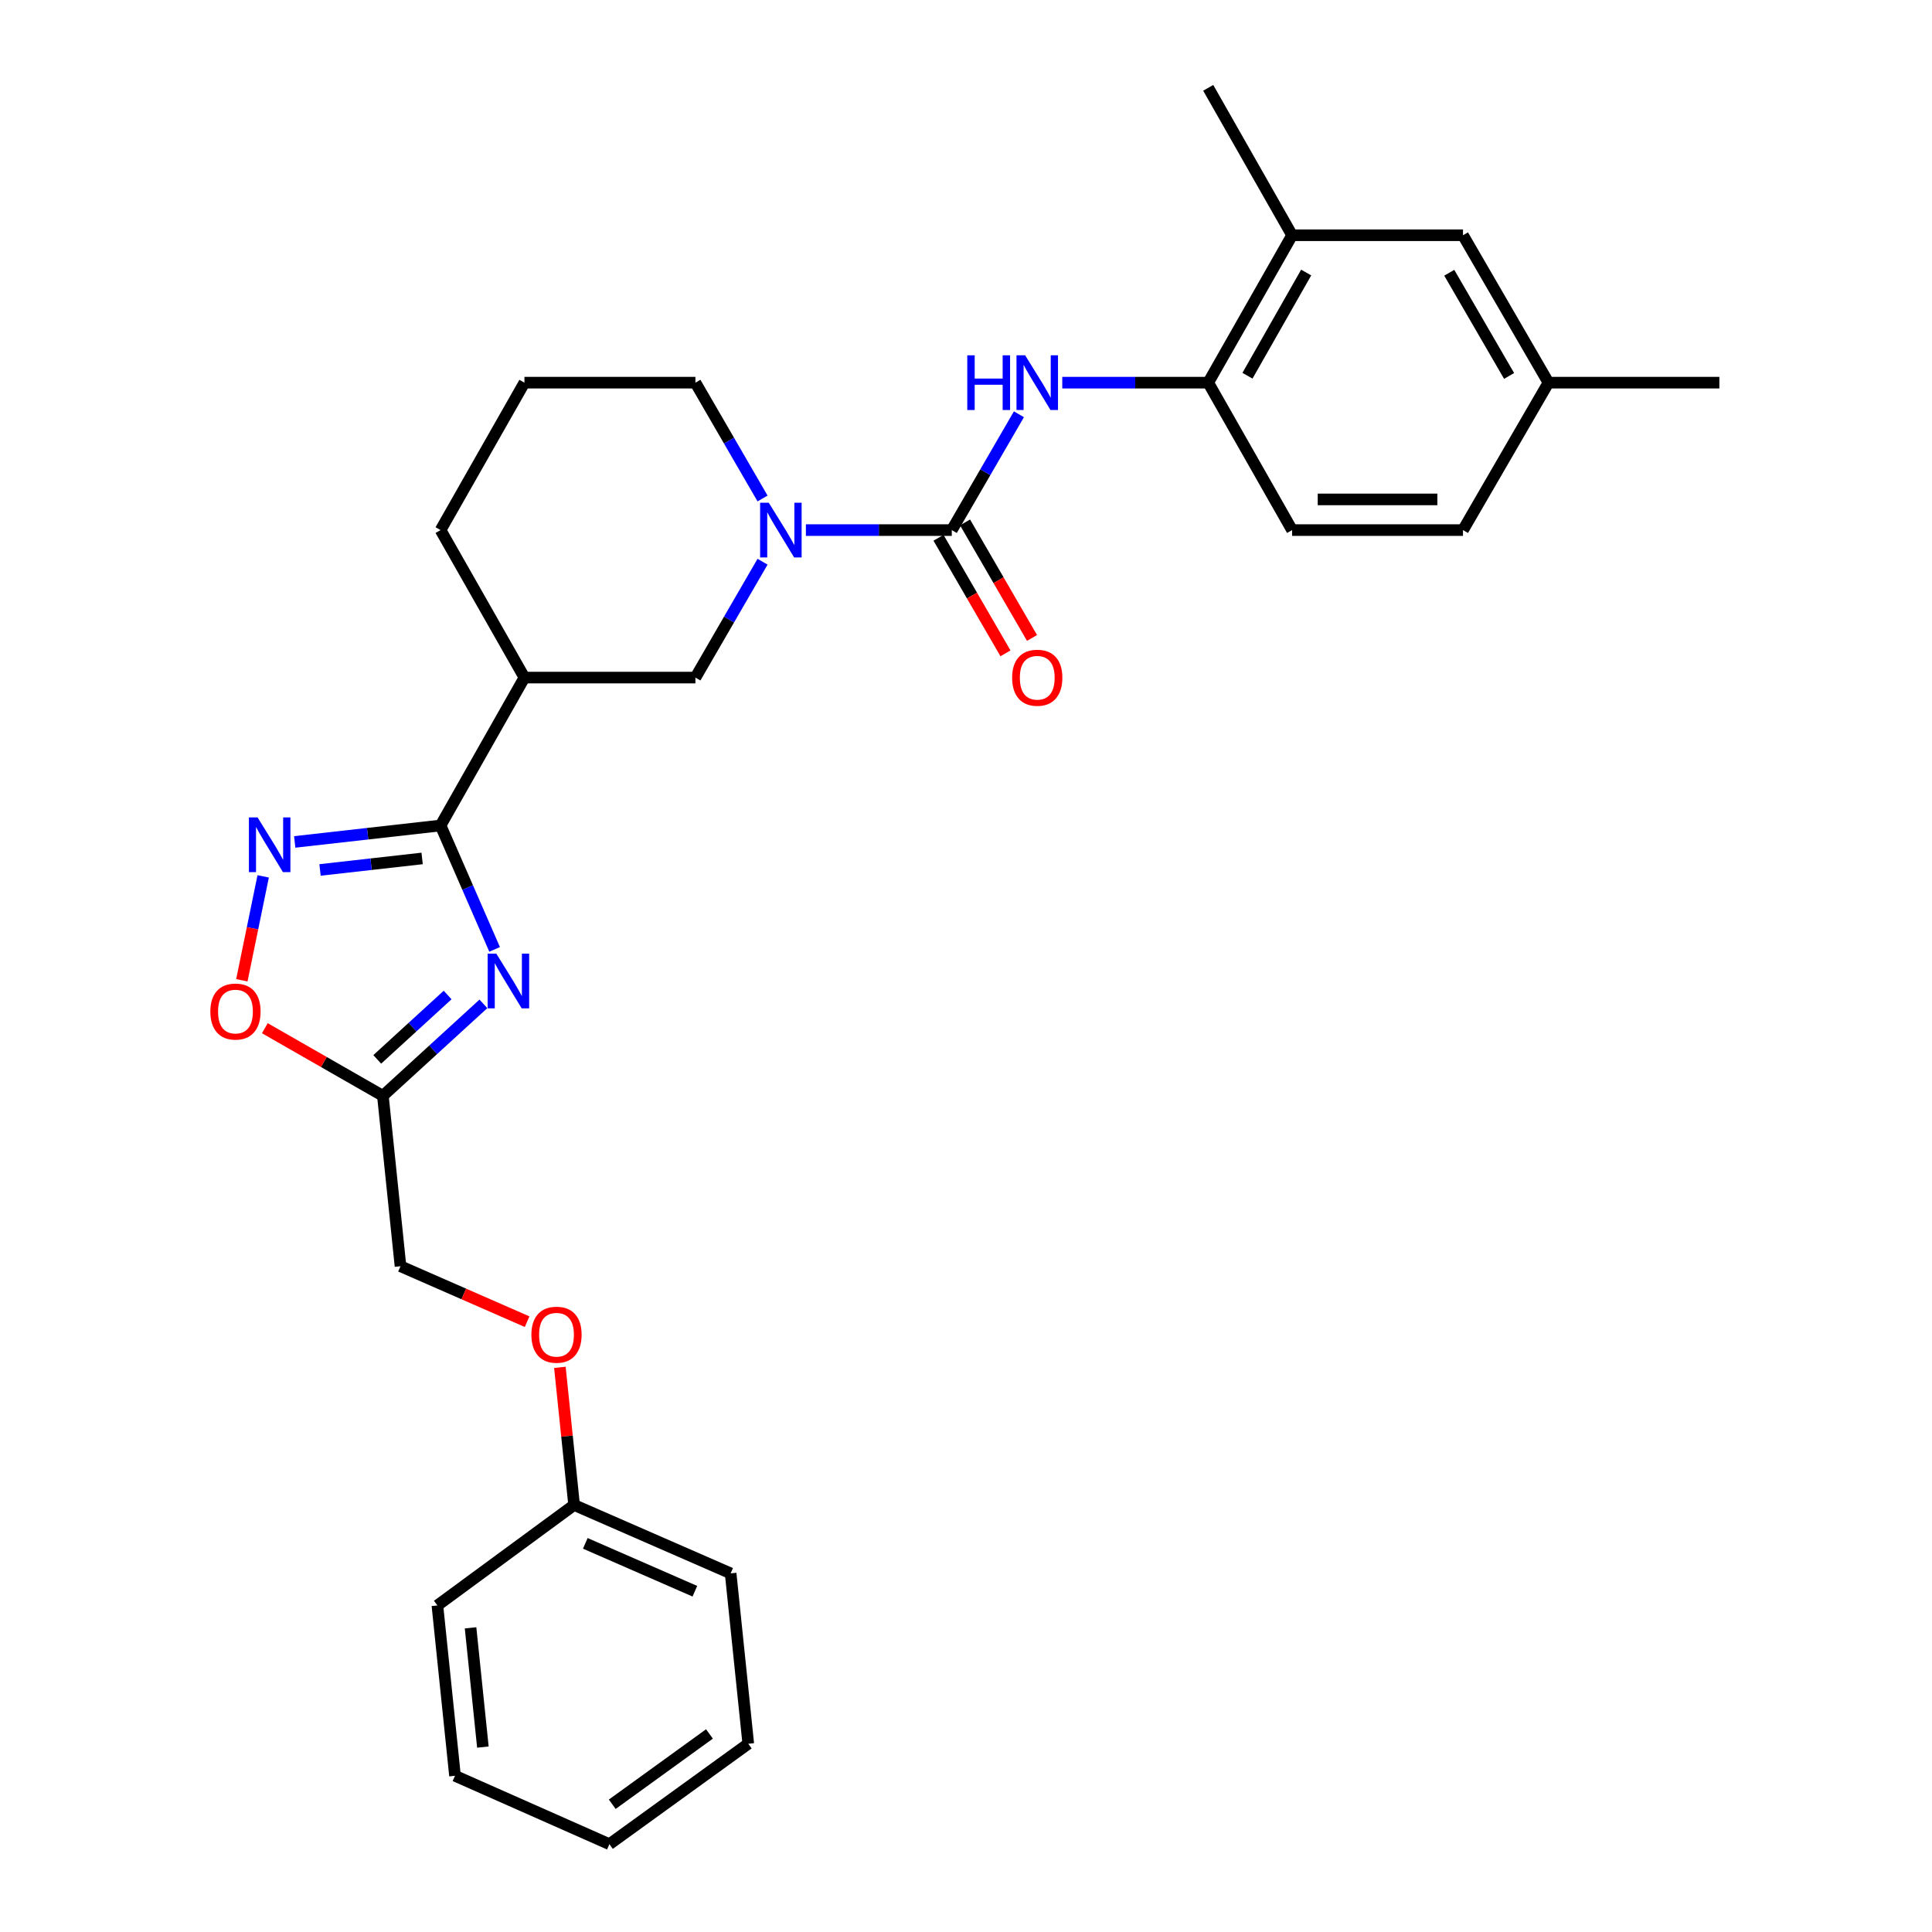 <?xml version='1.0' encoding='iso-8859-1'?>
<svg version='1.1' baseProfile='full'
              xmlns='http://www.w3.org/2000/svg'
                      xmlns:rdkit='http://www.rdkit.org/xml'
                      xmlns:xlink='http://www.w3.org/1999/xlink'
                  xml:space='preserve'
width='1000px' height='1000px' viewBox='0 0 1000 1000'>
<!-- END OF HEADER -->
<rect style='opacity:1.0;fill:#FFFFFF;stroke:none' width='1000' height='1000' x='0' y='0'> </rect>
<path class='bond-0' d='M 256.016,491.4 L 242.026,459.336' style='fill:none;fill-rule:evenodd;stroke:#0000FF;stroke-width:6px;stroke-linecap:butt;stroke-linejoin:miter;stroke-opacity:1' />
<path class='bond-0' d='M 242.026,459.336 L 228.036,427.272' style='fill:none;fill-rule:evenodd;stroke:#000000;stroke-width:6px;stroke-linecap:butt;stroke-linejoin:miter;stroke-opacity:1' />
<path class='bond-4' d='M 250.211,519.593 L 224.195,543.39' style='fill:none;fill-rule:evenodd;stroke:#0000FF;stroke-width:6px;stroke-linecap:butt;stroke-linejoin:miter;stroke-opacity:1' />
<path class='bond-4' d='M 224.195,543.39 L 198.179,567.187' style='fill:none;fill-rule:evenodd;stroke:#000000;stroke-width:6px;stroke-linecap:butt;stroke-linejoin:miter;stroke-opacity:1' />
<path class='bond-4' d='M 231.687,515.014 L 213.476,531.672' style='fill:none;fill-rule:evenodd;stroke:#0000FF;stroke-width:6px;stroke-linecap:butt;stroke-linejoin:miter;stroke-opacity:1' />
<path class='bond-4' d='M 213.476,531.672 L 195.265,548.33' style='fill:none;fill-rule:evenodd;stroke:#000000;stroke-width:6px;stroke-linecap:butt;stroke-linejoin:miter;stroke-opacity:1' />
<path class='bond-2' d='M 228.036,427.272 L 190.289,431.526' style='fill:none;fill-rule:evenodd;stroke:#000000;stroke-width:6px;stroke-linecap:butt;stroke-linejoin:miter;stroke-opacity:1' />
<path class='bond-2' d='M 190.289,431.526 L 152.542,435.78' style='fill:none;fill-rule:evenodd;stroke:#0000FF;stroke-width:6px;stroke-linecap:butt;stroke-linejoin:miter;stroke-opacity:1' />
<path class='bond-2' d='M 218.491,444.33 L 192.068,447.308' style='fill:none;fill-rule:evenodd;stroke:#000000;stroke-width:6px;stroke-linecap:butt;stroke-linejoin:miter;stroke-opacity:1' />
<path class='bond-2' d='M 192.068,447.308 L 165.645,450.286' style='fill:none;fill-rule:evenodd;stroke:#0000FF;stroke-width:6px;stroke-linecap:butt;stroke-linejoin:miter;stroke-opacity:1' />
<path class='bond-5' d='M 228.036,427.272 L 271.446,350.714' style='fill:none;fill-rule:evenodd;stroke:#000000;stroke-width:6px;stroke-linecap:butt;stroke-linejoin:miter;stroke-opacity:1' />
<path class='bond-1' d='M 492.639,274.377 L 454.885,274.377' style='fill:none;fill-rule:evenodd;stroke:#000000;stroke-width:6px;stroke-linecap:butt;stroke-linejoin:miter;stroke-opacity:1' />
<path class='bond-1' d='M 454.885,274.377 L 417.131,274.377' style='fill:none;fill-rule:evenodd;stroke:#0000FF;stroke-width:6px;stroke-linecap:butt;stroke-linejoin:miter;stroke-opacity:1' />
<path class='bond-6' d='M 492.639,274.377 L 510.015,244.405' style='fill:none;fill-rule:evenodd;stroke:#000000;stroke-width:6px;stroke-linecap:butt;stroke-linejoin:miter;stroke-opacity:1' />
<path class='bond-6' d='M 510.015,244.405 L 527.391,214.432' style='fill:none;fill-rule:evenodd;stroke:#0000FF;stroke-width:6px;stroke-linecap:butt;stroke-linejoin:miter;stroke-opacity:1' />
<path class='bond-11' d='M 485.769,278.359 L 503.1,308.264' style='fill:none;fill-rule:evenodd;stroke:#000000;stroke-width:6px;stroke-linecap:butt;stroke-linejoin:miter;stroke-opacity:1' />
<path class='bond-11' d='M 503.1,308.264 L 520.431,338.17' style='fill:none;fill-rule:evenodd;stroke:#FF0000;stroke-width:6px;stroke-linecap:butt;stroke-linejoin:miter;stroke-opacity:1' />
<path class='bond-11' d='M 499.51,270.396 L 516.841,300.301' style='fill:none;fill-rule:evenodd;stroke:#000000;stroke-width:6px;stroke-linecap:butt;stroke-linejoin:miter;stroke-opacity:1' />
<path class='bond-11' d='M 516.841,300.301 L 534.171,330.207' style='fill:none;fill-rule:evenodd;stroke:#FF0000;stroke-width:6px;stroke-linecap:butt;stroke-linejoin:miter;stroke-opacity:1' />
<path class='bond-29' d='M 136.219,453.603 L 130.7,480.498' style='fill:none;fill-rule:evenodd;stroke:#0000FF;stroke-width:6px;stroke-linecap:butt;stroke-linejoin:miter;stroke-opacity:1' />
<path class='bond-29' d='M 130.7,480.498 L 125.182,507.392' style='fill:none;fill-rule:evenodd;stroke:#FF0000;stroke-width:6px;stroke-linecap:butt;stroke-linejoin:miter;stroke-opacity:1' />
<path class='bond-3' d='M 394.695,290.743 L 377.318,320.729' style='fill:none;fill-rule:evenodd;stroke:#0000FF;stroke-width:6px;stroke-linecap:butt;stroke-linejoin:miter;stroke-opacity:1' />
<path class='bond-3' d='M 377.318,320.729 L 359.941,350.714' style='fill:none;fill-rule:evenodd;stroke:#000000;stroke-width:6px;stroke-linecap:butt;stroke-linejoin:miter;stroke-opacity:1' />
<path class='bond-30' d='M 394.692,258.012 L 377.316,228.039' style='fill:none;fill-rule:evenodd;stroke:#0000FF;stroke-width:6px;stroke-linecap:butt;stroke-linejoin:miter;stroke-opacity:1' />
<path class='bond-30' d='M 377.316,228.039 L 359.941,198.067' style='fill:none;fill-rule:evenodd;stroke:#000000;stroke-width:6px;stroke-linecap:butt;stroke-linejoin:miter;stroke-opacity:1' />
<path class='bond-7' d='M 198.179,567.187 L 167.627,549.693' style='fill:none;fill-rule:evenodd;stroke:#000000;stroke-width:6px;stroke-linecap:butt;stroke-linejoin:miter;stroke-opacity:1' />
<path class='bond-7' d='M 167.627,549.693 L 137.076,532.198' style='fill:none;fill-rule:evenodd;stroke:#FF0000;stroke-width:6px;stroke-linecap:butt;stroke-linejoin:miter;stroke-opacity:1' />
<path class='bond-14' d='M 198.179,567.187 L 207.302,655.4' style='fill:none;fill-rule:evenodd;stroke:#000000;stroke-width:6px;stroke-linecap:butt;stroke-linejoin:miter;stroke-opacity:1' />
<path class='bond-8' d='M 271.446,350.714 L 359.941,350.714' style='fill:none;fill-rule:evenodd;stroke:#000000;stroke-width:6px;stroke-linecap:butt;stroke-linejoin:miter;stroke-opacity:1' />
<path class='bond-19' d='M 271.446,350.714 L 228.036,274.377' style='fill:none;fill-rule:evenodd;stroke:#000000;stroke-width:6px;stroke-linecap:butt;stroke-linejoin:miter;stroke-opacity:1' />
<path class='bond-9' d='M 549.83,198.067 L 587.602,198.067' style='fill:none;fill-rule:evenodd;stroke:#0000FF;stroke-width:6px;stroke-linecap:butt;stroke-linejoin:miter;stroke-opacity:1' />
<path class='bond-9' d='M 587.602,198.067 L 625.373,198.067' style='fill:none;fill-rule:evenodd;stroke:#000000;stroke-width:6px;stroke-linecap:butt;stroke-linejoin:miter;stroke-opacity:1' />
<path class='bond-10' d='M 625.373,198.067 L 668.782,121.765' style='fill:none;fill-rule:evenodd;stroke:#000000;stroke-width:6px;stroke-linecap:butt;stroke-linejoin:miter;stroke-opacity:1' />
<path class='bond-10' d='M 645.688,194.475 L 676.075,141.064' style='fill:none;fill-rule:evenodd;stroke:#000000;stroke-width:6px;stroke-linecap:butt;stroke-linejoin:miter;stroke-opacity:1' />
<path class='bond-13' d='M 625.373,198.067 L 668.782,274.377' style='fill:none;fill-rule:evenodd;stroke:#000000;stroke-width:6px;stroke-linecap:butt;stroke-linejoin:miter;stroke-opacity:1' />
<path class='bond-12' d='M 668.782,121.765 L 757.242,121.765' style='fill:none;fill-rule:evenodd;stroke:#000000;stroke-width:6px;stroke-linecap:butt;stroke-linejoin:miter;stroke-opacity:1' />
<path class='bond-22' d='M 668.782,121.765 L 625.373,45.455' style='fill:none;fill-rule:evenodd;stroke:#000000;stroke-width:6px;stroke-linecap:butt;stroke-linejoin:miter;stroke-opacity:1' />
<path class='bond-32' d='M 757.242,121.765 L 801.481,198.067' style='fill:none;fill-rule:evenodd;stroke:#000000;stroke-width:6px;stroke-linecap:butt;stroke-linejoin:miter;stroke-opacity:1' />
<path class='bond-32' d='M 750.139,141.176 L 781.106,194.587' style='fill:none;fill-rule:evenodd;stroke:#000000;stroke-width:6px;stroke-linecap:butt;stroke-linejoin:miter;stroke-opacity:1' />
<path class='bond-18' d='M 668.782,274.377 L 757.242,274.377' style='fill:none;fill-rule:evenodd;stroke:#000000;stroke-width:6px;stroke-linecap:butt;stroke-linejoin:miter;stroke-opacity:1' />
<path class='bond-18' d='M 682.051,258.496 L 743.973,258.496' style='fill:none;fill-rule:evenodd;stroke:#000000;stroke-width:6px;stroke-linecap:butt;stroke-linejoin:miter;stroke-opacity:1' />
<path class='bond-15' d='M 207.302,655.4 L 240.07,669.752' style='fill:none;fill-rule:evenodd;stroke:#000000;stroke-width:6px;stroke-linecap:butt;stroke-linejoin:miter;stroke-opacity:1' />
<path class='bond-15' d='M 240.07,669.752 L 272.838,684.104' style='fill:none;fill-rule:evenodd;stroke:#FF0000;stroke-width:6px;stroke-linecap:butt;stroke-linejoin:miter;stroke-opacity:1' />
<path class='bond-20' d='M 289.796,707.74 L 293.476,743.358' style='fill:none;fill-rule:evenodd;stroke:#FF0000;stroke-width:6px;stroke-linecap:butt;stroke-linejoin:miter;stroke-opacity:1' />
<path class='bond-20' d='M 293.476,743.358 L 297.156,778.976' style='fill:none;fill-rule:evenodd;stroke:#000000;stroke-width:6px;stroke-linecap:butt;stroke-linejoin:miter;stroke-opacity:1' />
<path class='bond-16' d='M 801.481,198.067 L 757.242,274.377' style='fill:none;fill-rule:evenodd;stroke:#000000;stroke-width:6px;stroke-linecap:butt;stroke-linejoin:miter;stroke-opacity:1' />
<path class='bond-23' d='M 801.481,198.067 L 889.941,198.067' style='fill:none;fill-rule:evenodd;stroke:#000000;stroke-width:6px;stroke-linecap:butt;stroke-linejoin:miter;stroke-opacity:1' />
<path class='bond-17' d='M 359.941,198.067 L 271.446,198.067' style='fill:none;fill-rule:evenodd;stroke:#000000;stroke-width:6px;stroke-linecap:butt;stroke-linejoin:miter;stroke-opacity:1' />
<path class='bond-21' d='M 228.036,274.377 L 271.446,198.067' style='fill:none;fill-rule:evenodd;stroke:#000000;stroke-width:6px;stroke-linecap:butt;stroke-linejoin:miter;stroke-opacity:1' />
<path class='bond-24' d='M 297.156,778.976 L 378.178,814.374' style='fill:none;fill-rule:evenodd;stroke:#000000;stroke-width:6px;stroke-linecap:butt;stroke-linejoin:miter;stroke-opacity:1' />
<path class='bond-24' d='M 302.951,798.839 L 359.666,823.617' style='fill:none;fill-rule:evenodd;stroke:#000000;stroke-width:6px;stroke-linecap:butt;stroke-linejoin:miter;stroke-opacity:1' />
<path class='bond-25' d='M 297.156,778.976 L 226.395,830.97' style='fill:none;fill-rule:evenodd;stroke:#000000;stroke-width:6px;stroke-linecap:butt;stroke-linejoin:miter;stroke-opacity:1' />
<path class='bond-27' d='M 378.178,814.374 L 387.301,902.56' style='fill:none;fill-rule:evenodd;stroke:#000000;stroke-width:6px;stroke-linecap:butt;stroke-linejoin:miter;stroke-opacity:1' />
<path class='bond-26' d='M 226.395,830.97 L 235.509,919.147' style='fill:none;fill-rule:evenodd;stroke:#000000;stroke-width:6px;stroke-linecap:butt;stroke-linejoin:miter;stroke-opacity:1' />
<path class='bond-26' d='M 243.56,842.564 L 249.94,904.288' style='fill:none;fill-rule:evenodd;stroke:#000000;stroke-width:6px;stroke-linecap:butt;stroke-linejoin:miter;stroke-opacity:1' />
<path class='bond-28' d='M 235.509,919.147 L 315.428,954.545' style='fill:none;fill-rule:evenodd;stroke:#000000;stroke-width:6px;stroke-linecap:butt;stroke-linejoin:miter;stroke-opacity:1' />
<path class='bond-31' d='M 387.301,902.56 L 315.428,954.545' style='fill:none;fill-rule:evenodd;stroke:#000000;stroke-width:6px;stroke-linecap:butt;stroke-linejoin:miter;stroke-opacity:1' />
<path class='bond-31' d='M 367.213,897.49 L 316.902,933.879' style='fill:none;fill-rule:evenodd;stroke:#000000;stroke-width:6px;stroke-linecap:butt;stroke-linejoin:miter;stroke-opacity:1' />
<path  class='atom-0' d='M 256.892 493.595
L 266.172 508.595
Q 267.092 510.075, 268.572 512.755
Q 270.052 515.435, 270.132 515.595
L 270.132 493.595
L 273.892 493.595
L 273.892 521.915
L 270.012 521.915
L 260.052 505.515
Q 258.892 503.595, 257.652 501.395
Q 256.452 499.195, 256.092 498.515
L 256.092 521.915
L 252.412 521.915
L 252.412 493.595
L 256.892 493.595
' fill='#0000FF'/>
<path  class='atom-3' d='M 133.316 423.082
L 142.596 438.082
Q 143.516 439.562, 144.996 442.242
Q 146.476 444.922, 146.556 445.082
L 146.556 423.082
L 150.316 423.082
L 150.316 451.402
L 146.436 451.402
L 136.476 435.002
Q 135.316 433.082, 134.076 430.882
Q 132.876 428.682, 132.516 428.002
L 132.516 451.402
L 128.836 451.402
L 128.836 423.082
L 133.316 423.082
' fill='#0000FF'/>
<path  class='atom-4' d='M 397.919 260.217
L 407.199 275.217
Q 408.119 276.697, 409.599 279.377
Q 411.079 282.057, 411.159 282.217
L 411.159 260.217
L 414.919 260.217
L 414.919 288.537
L 411.039 288.537
L 401.079 272.137
Q 399.919 270.217, 398.679 268.017
Q 397.479 265.817, 397.119 265.137
L 397.119 288.537
L 393.439 288.537
L 393.439 260.217
L 397.919 260.217
' fill='#0000FF'/>
<path  class='atom-7' d='M 500.658 183.907
L 504.498 183.907
L 504.498 195.947
L 518.978 195.947
L 518.978 183.907
L 522.818 183.907
L 522.818 212.227
L 518.978 212.227
L 518.978 199.147
L 504.498 199.147
L 504.498 212.227
L 500.658 212.227
L 500.658 183.907
' fill='#0000FF'/>
<path  class='atom-7' d='M 530.618 183.907
L 539.898 198.907
Q 540.818 200.387, 542.298 203.067
Q 543.778 205.747, 543.858 205.907
L 543.858 183.907
L 547.618 183.907
L 547.618 212.227
L 543.738 212.227
L 533.778 195.827
Q 532.618 193.907, 531.378 191.707
Q 530.178 189.507, 529.818 188.827
L 529.818 212.227
L 526.138 212.227
L 526.138 183.907
L 530.618 183.907
' fill='#0000FF'/>
<path  class='atom-8' d='M 108.877 523.576
Q 108.877 516.776, 112.237 512.976
Q 115.597 509.176, 121.877 509.176
Q 128.157 509.176, 131.517 512.976
Q 134.877 516.776, 134.877 523.576
Q 134.877 530.456, 131.477 534.376
Q 128.077 538.256, 121.877 538.256
Q 115.637 538.256, 112.237 534.376
Q 108.877 530.496, 108.877 523.576
M 121.877 535.056
Q 126.197 535.056, 128.517 532.176
Q 130.877 529.256, 130.877 523.576
Q 130.877 518.016, 128.517 515.216
Q 126.197 512.376, 121.877 512.376
Q 117.557 512.376, 115.197 515.176
Q 112.877 517.976, 112.877 523.576
Q 112.877 529.296, 115.197 532.176
Q 117.557 535.056, 121.877 535.056
' fill='#FF0000'/>
<path  class='atom-12' d='M 523.878 350.794
Q 523.878 343.994, 527.238 340.194
Q 530.598 336.394, 536.878 336.394
Q 543.158 336.394, 546.518 340.194
Q 549.878 343.994, 549.878 350.794
Q 549.878 357.674, 546.478 361.594
Q 543.078 365.474, 536.878 365.474
Q 530.638 365.474, 527.238 361.594
Q 523.878 357.714, 523.878 350.794
M 536.878 362.274
Q 541.198 362.274, 543.518 359.394
Q 545.878 356.474, 545.878 350.794
Q 545.878 345.234, 543.518 342.434
Q 541.198 339.594, 536.878 339.594
Q 532.558 339.594, 530.198 342.394
Q 527.878 345.194, 527.878 350.794
Q 527.878 356.514, 530.198 359.394
Q 532.558 362.274, 536.878 362.274
' fill='#FF0000'/>
<path  class='atom-16' d='M 275.042 690.843
Q 275.042 684.043, 278.402 680.243
Q 281.762 676.443, 288.042 676.443
Q 294.322 676.443, 297.682 680.243
Q 301.042 684.043, 301.042 690.843
Q 301.042 697.723, 297.642 701.643
Q 294.242 705.523, 288.042 705.523
Q 281.802 705.523, 278.402 701.643
Q 275.042 697.763, 275.042 690.843
M 288.042 702.323
Q 292.362 702.323, 294.682 699.443
Q 297.042 696.523, 297.042 690.843
Q 297.042 685.283, 294.682 682.483
Q 292.362 679.643, 288.042 679.643
Q 283.722 679.643, 281.362 682.443
Q 279.042 685.243, 279.042 690.843
Q 279.042 696.563, 281.362 699.443
Q 283.722 702.323, 288.042 702.323
' fill='#FF0000'/>
</svg>
